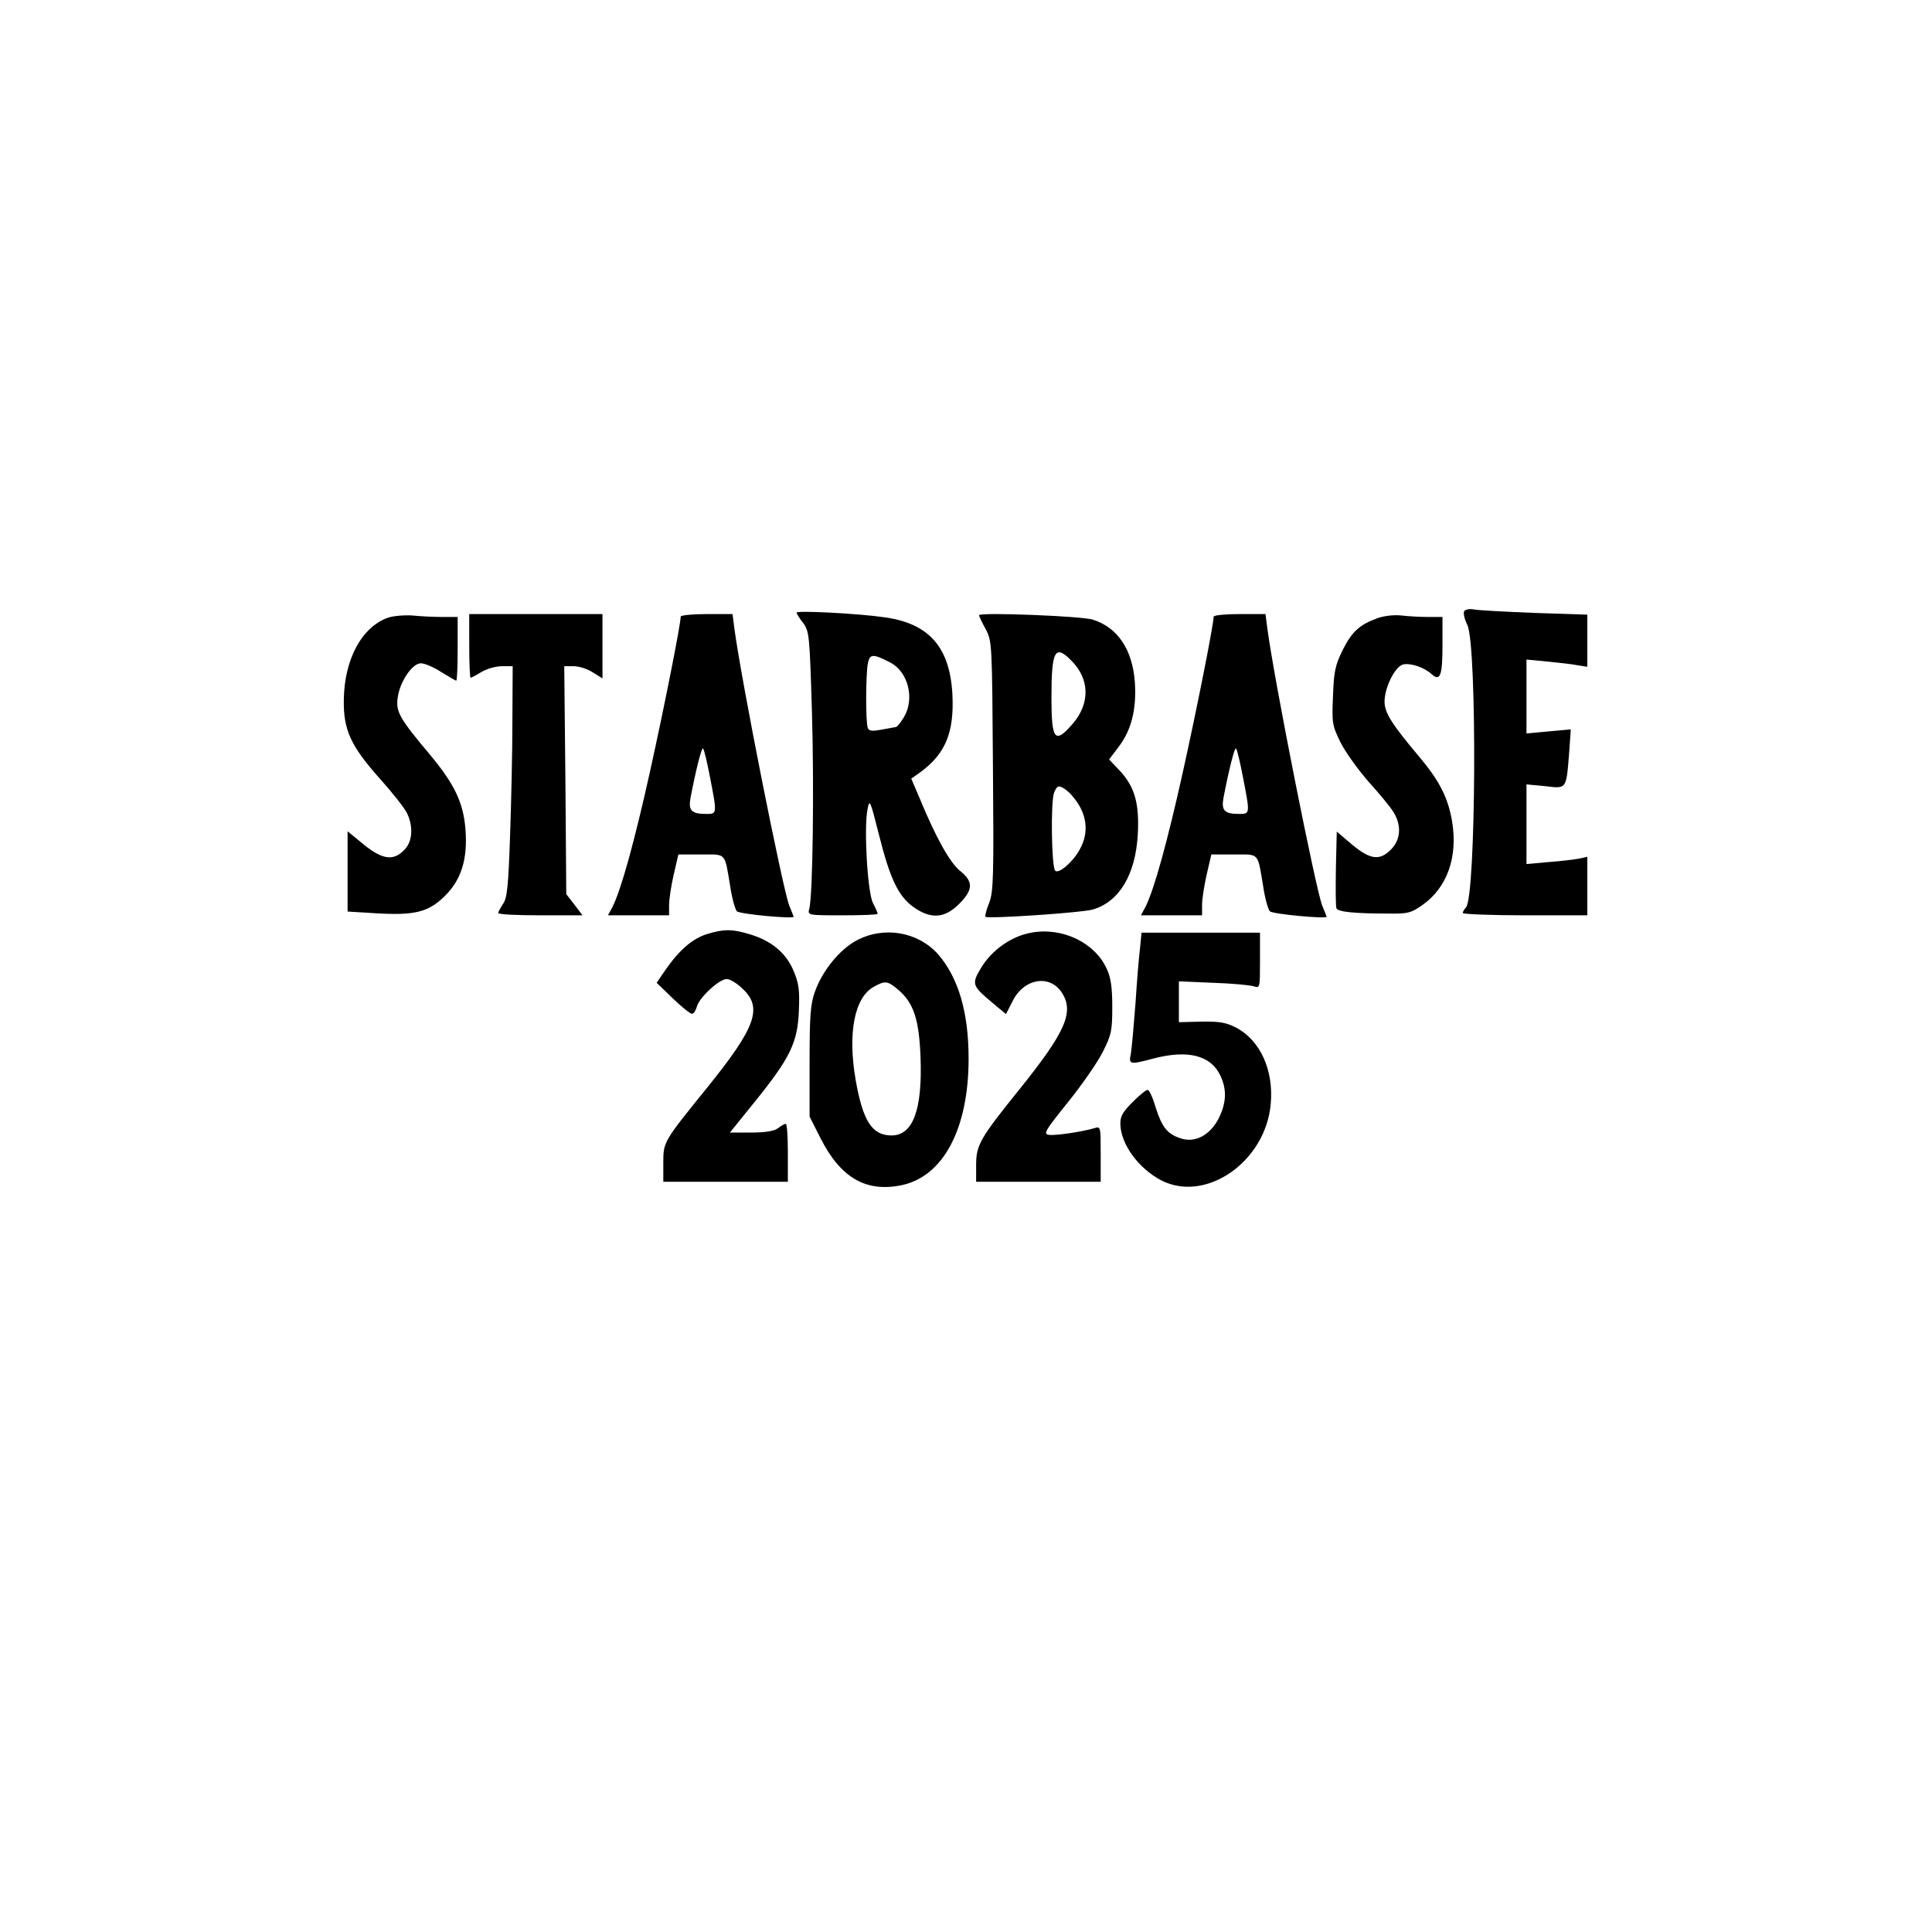<?xml version="1.0" encoding="UTF-8" standalone="yes"?>
<svg version="1.0" xmlns="http://www.w3.org/2000/svg" width="500pt" height="500pt" viewBox="0 0 667 667" preserveAspectRatio="xMidYMid meet">
  <g transform="translate(0,667) scale(0.1,-0.1)" fill="#000000" stroke="none">
    <path d="M5055 4560 c-4 -6 1 -28 11 -48 34 -72 30 -940 -5 -975 -6 -6 -11
-15 -11 -19 0 -4 97 -8 215 -8 l215 0 0 101 0 101 -27 -6 c-16 -3 -63 -9 -105
-12 l-78 -7 0 138 0 137 64 -6 c75 -9 73 -12 83 111 l6 85 -76 -7 -77 -7 0
127 0 128 73 -7 c39 -4 87 -9 105 -13 l32 -5 0 90 0 90 -182 6 c-101 4 -195 9
-210 12 -14 3 -29 0 -33 -6z"/>
    <path d="M2750 4555 c0 -3 10 -20 23 -36 21 -29 22 -43 30 -302 8 -265 3 -639
-9 -684 -6 -23 -6 -23 115 -23 66 0 121 2 121 5 0 4 -7 20 -16 37 -19 36 -32
259 -19 324 7 37 9 33 39 -86 39 -155 67 -213 119 -251 60 -43 108 -40 158 10
49 49 50 77 4 114 -35 28 -83 113 -140 251 l-29 68 30 21 c88 64 119 138 112
271 -9 162 -81 244 -235 265 -89 13 -303 24 -303 16z m323 -172 c63 -32 86
-127 47 -190 -11 -18 -23 -33 -27 -33 -5 -1 -27 -5 -50 -9 -33 -6 -43 -5 -47
6 -8 20 -7 183 0 222 7 34 17 35 77 4z"/>
    <path d="M1341 4538 c-91 -31 -152 -143 -154 -283 -2 -105 24 -161 126 -275
42 -47 83 -99 92 -117 23 -48 19 -100 -10 -128 -37 -38 -75 -33 -140 20 l-55
45 0 -138 0 -139 98 -6 c133 -8 181 4 236 58 58 56 81 128 73 231 -7 92 -37
156 -123 259 -105 125 -118 148 -111 196 7 55 50 119 80 119 13 0 44 -13 70
-30 26 -16 50 -30 52 -30 3 0 5 50 5 110 l0 110 -52 0 c-29 0 -75 2 -103 5
-27 2 -65 -1 -84 -7z"/>
    <path d="M1620 4440 c0 -60 2 -110 5 -110 2 0 19 9 37 20 18 11 50 20 71 20
l37 0 -1 -187 c0 -104 -4 -283 -8 -398 -6 -174 -10 -215 -24 -235 -9 -14 -17
-28 -17 -32 0 -5 65 -8 146 -8 l145 0 -28 37 -28 36 -3 394 -4 393 33 0 c17 0
47 -9 65 -21 l34 -21 0 111 0 111 -230 0 -230 0 0 -110z"/>
    <path d="M2350 4541 c0 -26 -57 -314 -106 -535 -53 -239 -100 -410 -130 -468
l-15 -28 106 0 105 0 0 36 c0 19 7 66 16 105 l16 69 78 0 c89 0 81 9 101 -110
6 -41 17 -80 23 -86 9 -10 196 -27 196 -19 0 1 -7 19 -15 38 -22 54 -166 778
-190 960 l-6 47 -90 0 c-49 0 -89 -4 -89 -9z m101 -553 c25 -129 25 -128 -13
-128 -51 0 -62 12 -54 56 17 89 38 175 43 170 4 -3 14 -47 24 -98z"/>
    <path d="M3380 4546 c0 -3 10 -25 23 -48 22 -42 22 -50 25 -472 3 -383 2 -434
-13 -473 -10 -24 -15 -46 -13 -48 8 -8 333 14 371 25 91 27 147 120 155 258 6
106 -10 164 -60 219 l-39 41 34 45 c43 57 61 128 55 221 -8 113 -59 190 -146
217 -38 12 -392 26 -392 15z m319 -157 c63 -63 65 -147 5 -217 -62 -72 -74
-58 -74 88 0 165 12 187 69 129z m2 -466 c52 -58 61 -126 26 -187 -24 -43 -72
-84 -84 -72 -13 12 -16 238 -4 269 9 22 14 26 29 18 9 -5 25 -17 33 -28z"/>
    <path d="M4190 4541 c0 -26 -57 -314 -106 -535 -53 -239 -100 -410 -130 -468
l-15 -28 106 0 105 0 0 36 c0 19 7 66 16 105 l16 69 78 0 c89 0 81 9 101 -110
6 -41 17 -80 23 -86 9 -10 196 -27 196 -19 0 1 -7 19 -15 38 -22 54 -166 778
-190 960 l-6 47 -90 0 c-49 0 -89 -4 -89 -9z m101 -553 c25 -129 25 -128 -13
-128 -51 0 -62 12 -54 56 17 89 38 175 43 170 4 -3 14 -47 24 -98z"/>
    <path d="M4756 4536 c-63 -23 -89 -47 -121 -111 -25 -51 -30 -73 -33 -157 -4
-94 -3 -102 26 -161 17 -34 61 -95 97 -136 37 -41 76 -88 86 -105 28 -45 25
-94 -8 -128 -39 -40 -71 -37 -135 16 l-53 45 -3 -127 c-1 -69 -1 -131 2 -138
5 -12 61 -18 182 -18 63 -1 76 2 114 29 86 60 124 166 103 290 -14 82 -44 140
-113 222 -95 113 -120 152 -120 191 0 48 36 121 64 128 25 6 73 -10 98 -33 30
-27 38 -6 38 98 l0 99 -49 0 c-26 0 -68 2 -92 5 -26 3 -60 -1 -83 -9z"/>
    <path d="M2440 3445 c-50 -16 -95 -55 -143 -124 l-30 -44 56 -54 c30 -29 60
-53 66 -53 6 0 13 11 17 25 8 31 77 95 103 95 11 0 36 -15 55 -34 70 -65 45
-133 -121 -339 -154 -190 -153 -189 -153 -263 l0 -64 215 0 215 0 0 100 c0 55
-3 100 -7 100 -5 0 -17 -7 -27 -15 -13 -10 -44 -15 -93 -15 l-73 0 88 109
c120 149 146 202 150 312 3 72 0 94 -19 139 -26 61 -77 103 -152 125 -61 18
-88 18 -147 0z"/>
    <path d="M3560 3450 c-69 -12 -139 -62 -175 -125 -31 -52 -28 -59 40 -116 l48
-40 22 43 c39 80 128 96 171 31 43 -67 13 -135 -145 -332 -138 -171 -151 -194
-151 -263 l0 -58 215 0 215 0 0 96 c0 95 0 96 -22 89 -41 -12 -132 -26 -156
-23 -21 3 -16 12 66 114 49 61 103 139 120 174 29 57 32 72 32 154 0 67 -5
102 -19 131 -41 91 -154 145 -261 125z"/>
    <path d="M2955 3422 c-58 -32 -117 -105 -142 -177 -15 -41 -18 -85 -18 -240
l0 -190 38 -75 c70 -138 159 -188 283 -161 142 32 228 196 228 436 0 160 -35
279 -105 360 -70 79 -189 99 -284 47z m146 -169 c53 -45 72 -102 77 -232 7
-182 -26 -271 -100 -271 -67 0 -99 49 -124 192 -28 162 -4 286 64 322 38 21
46 20 83 -11z"/>
    <path d="M3936 3398 c-4 -29 -11 -117 -16 -194 -6 -78 -13 -156 -16 -173 -8
-36 -3 -37 76 -16 120 32 200 12 233 -58 23 -48 21 -94 -5 -147 -30 -59 -82
-87 -132 -70 -46 15 -64 38 -86 106 -9 32 -22 60 -27 61 -5 2 -28 -17 -52 -41
-37 -37 -44 -51 -43 -80 3 -68 63 -150 141 -191 154 -79 360 64 378 263 11
117 -36 220 -119 264 -35 18 -57 22 -120 21 l-78 -2 0 71 0 70 118 -5 c64 -2
127 -8 140 -12 22 -7 22 -6 22 89 l0 96 -204 0 -205 0 -5 -52z"/>
  </g>
</svg>
